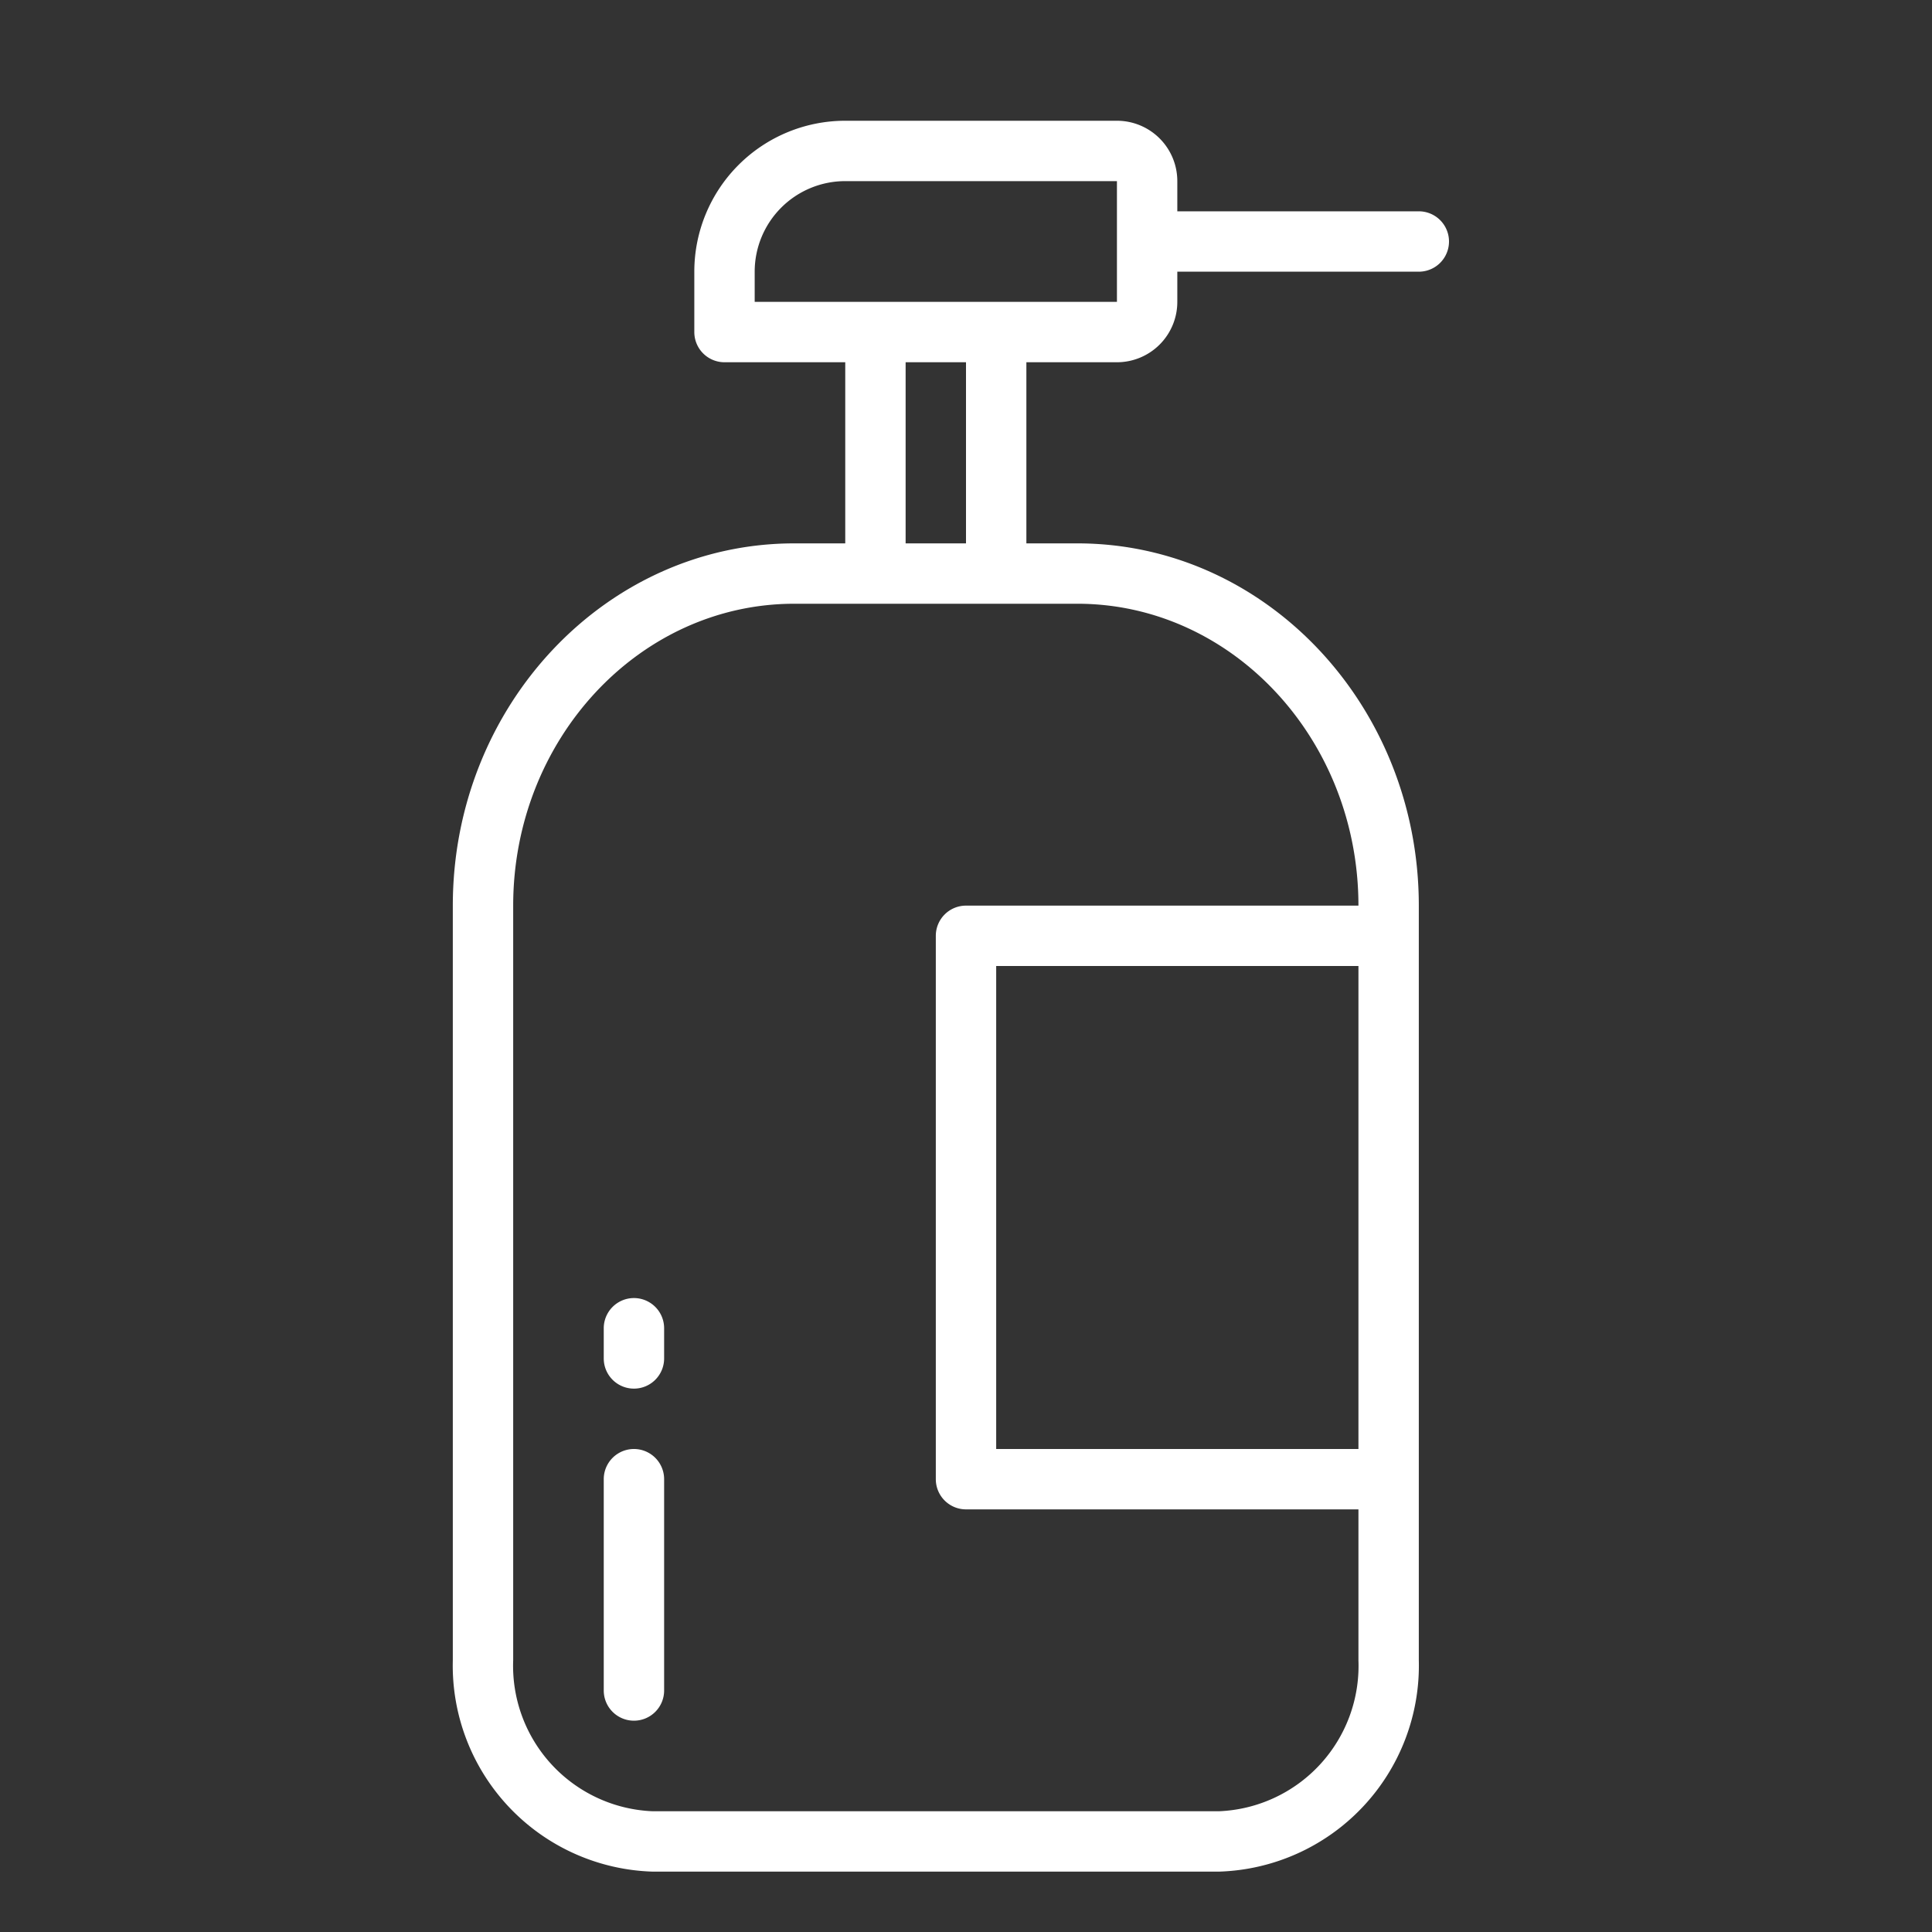 <?xml version="1.0" encoding="UTF-8"?> <svg xmlns="http://www.w3.org/2000/svg" viewBox="0 0 64 64" fill="white"><rect x="0" y="0" width="64" height="64" fill="#333333" stroke="none"/><title></title><g data-name="Hand soap" id="Hand_soap"><path d="M47,7H39V6a2,2,0,0,0-2-2H28a5,5,0,0,0-5,5v2a1,1,0,0,0,1,1h4v6H26.31C20.07,18,15,23.38,15,30V55a6.83,6.83,0,0,0,6.62,7H40.38A6.83,6.83,0,0,0,47,55V30c0-6.62-5.07-12-11.31-12H34V12h3a2,2,0,0,0,2-2V9h8a1,1,0,0,0,0-2ZM45,48H33V32H45Zm0-18H32a1,1,0,0,0-1,1V49a1,1,0,0,0,1,1H45v5a4.82,4.82,0,0,1-4.62,5H21.62A4.82,4.82,0,0,1,17,55V30c0-5.51,4.18-10,9.31-10h9.38C40.82,20,45,24.49,45,30ZM32,18H30V12h2Zm5-8H25V9a3,3,0,0,1,3-3h9ZM21,57a1,1,0,0,1-1-1V49a1,1,0,0,1,2,0v7A1,1,0,0,1,21,57Zm0-11a1,1,0,0,1-1-1V44a1,1,0,0,1,2,0v1A1,1,0,0,1,21,46Z"></path></g></svg> 